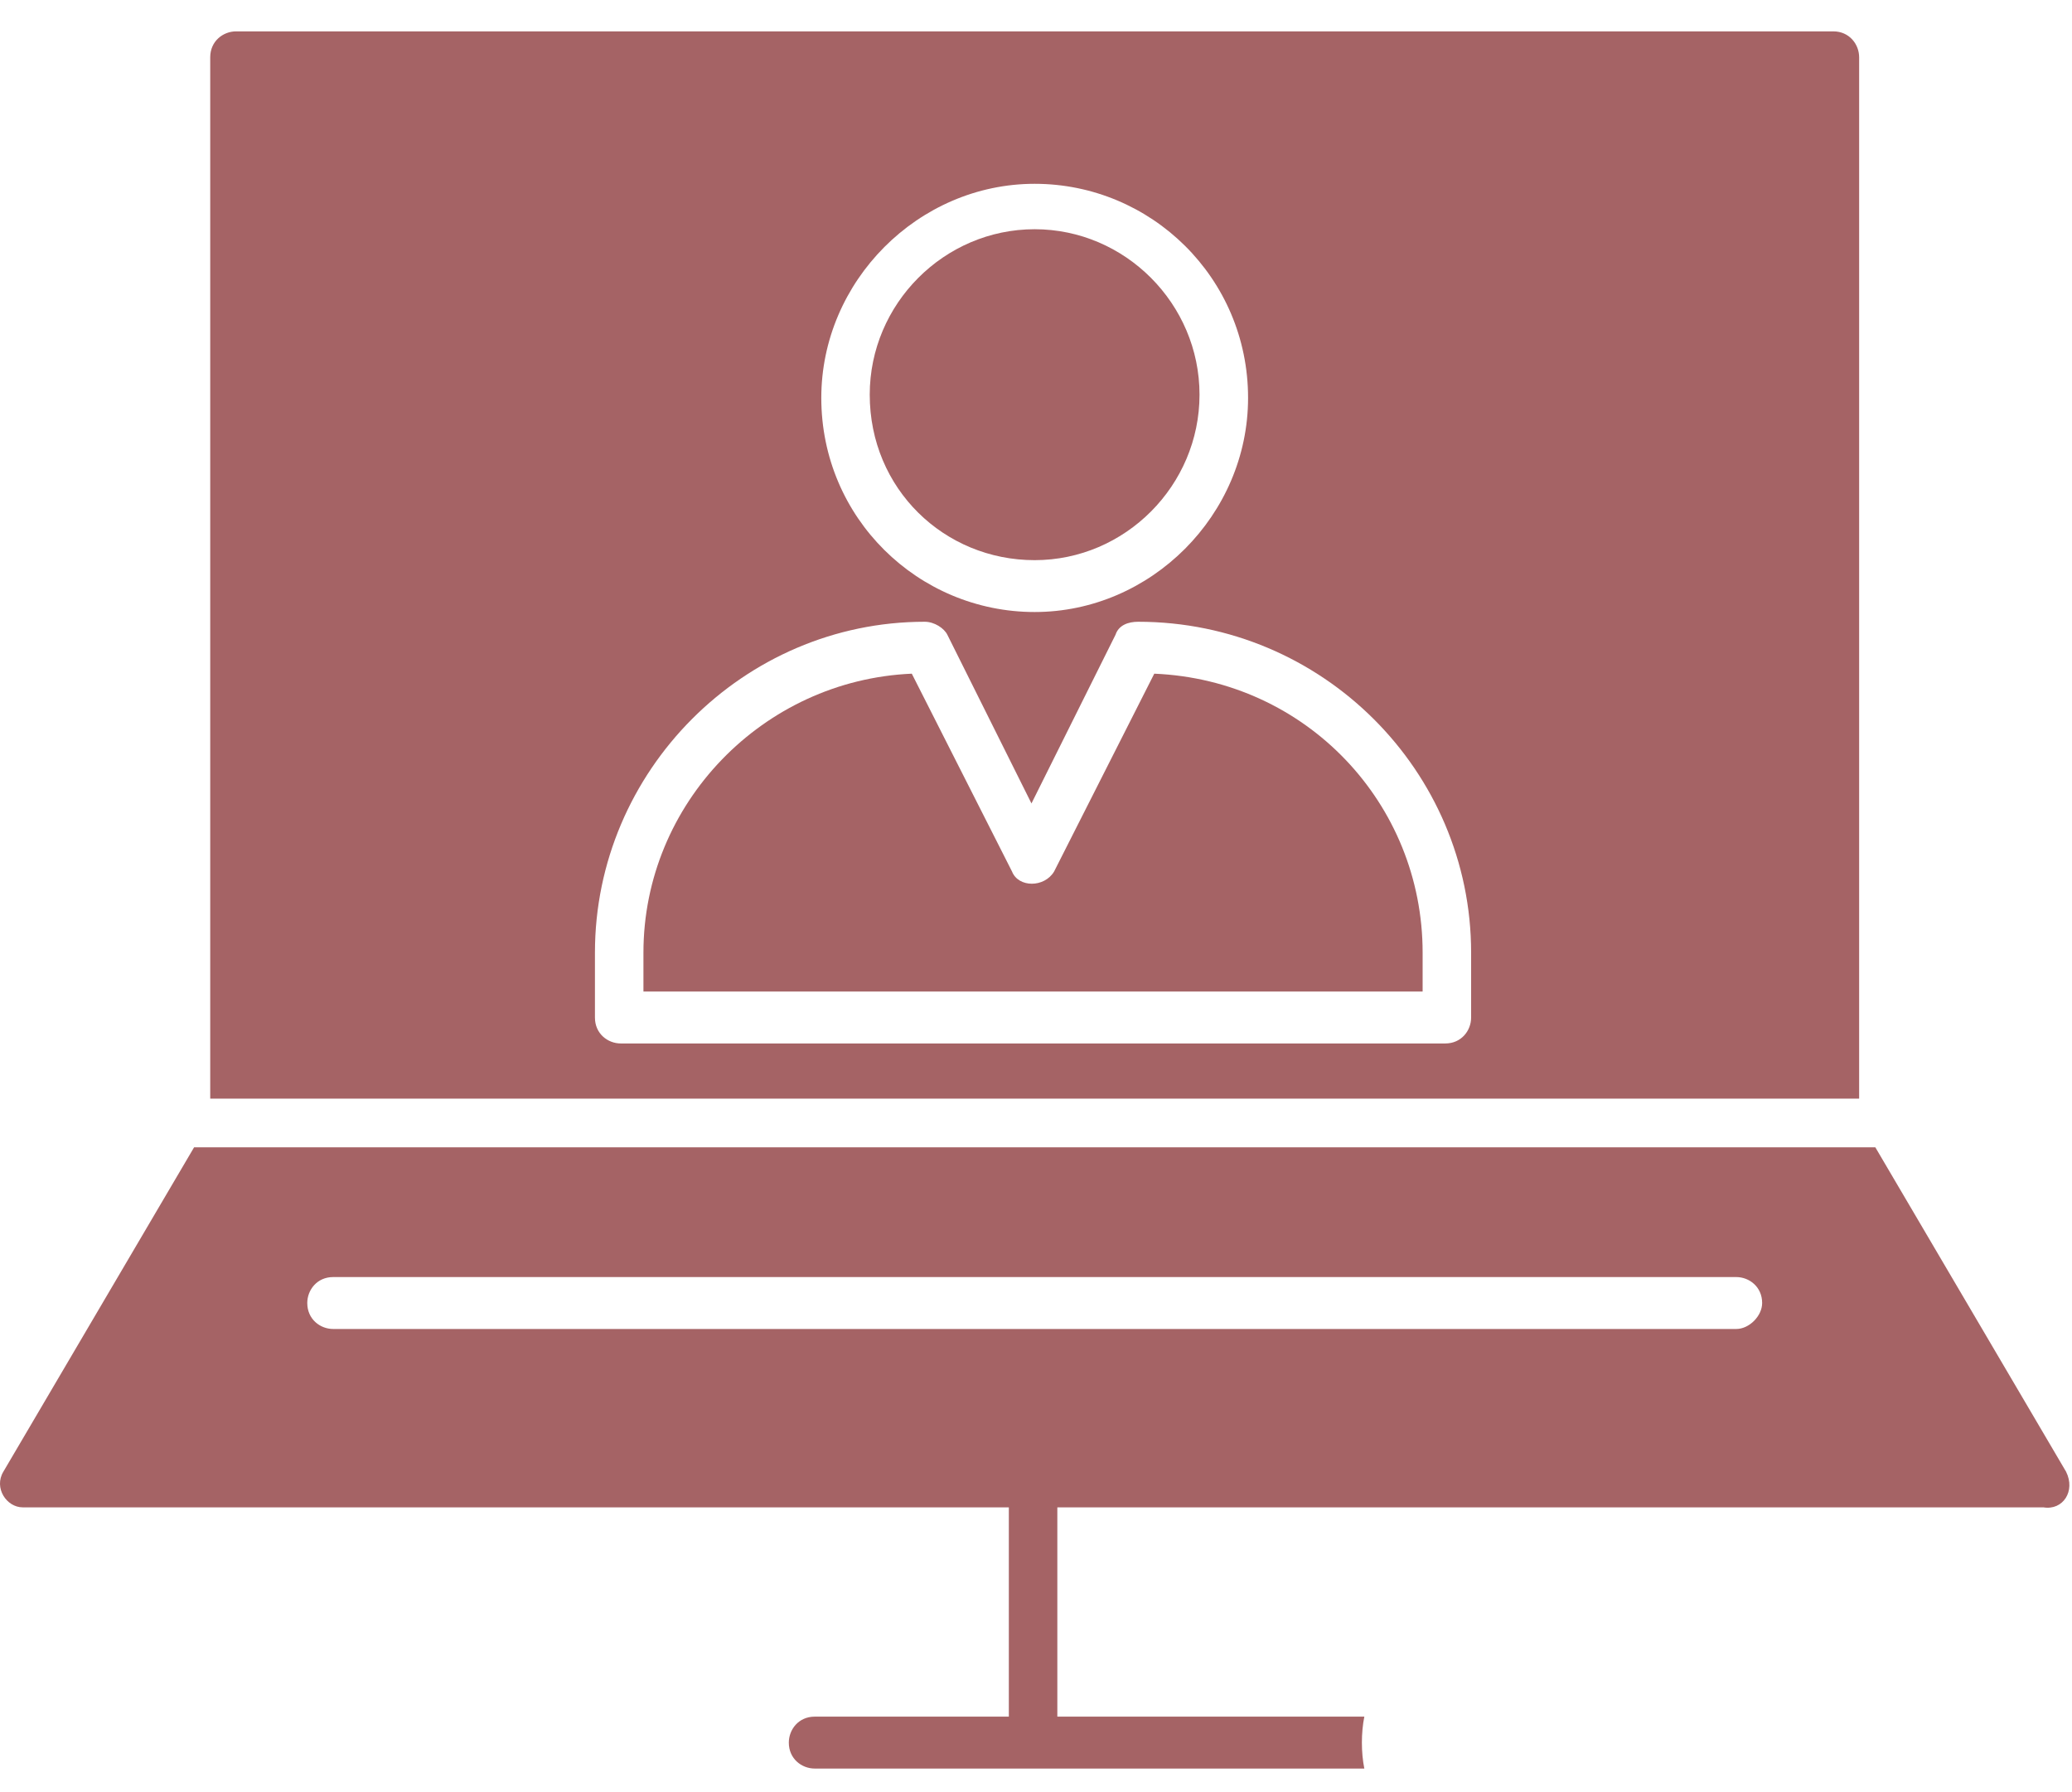 <svg width="37" height="32" viewBox="0 0 37 32" fill="none" xmlns="http://www.w3.org/2000/svg">
<path d="M18.476 10.002C20.092 10.002 21.42 8.669 21.42 7.047C21.42 5.426 20.092 4.093 18.476 4.093C16.859 4.093 15.531 5.426 15.531 7.047C15.531 8.727 16.859 10.002 18.476 10.002Z" fill="#A56365"/>
<path d="M20.612 12.029L18.823 15.562C18.649 15.852 18.187 15.852 18.072 15.562L16.282 12.029C13.626 12.145 11.49 14.346 11.49 17.01V17.705H25.404V17.01C25.404 14.346 23.326 12.145 20.612 12.029Z" fill="#A56365"/>
<path d="M33.199 1.023C33.199 0.792 33.025 0.56 32.737 0.56H4.216C3.985 0.56 3.754 0.734 3.754 1.023V19.617H33.199V1.023ZM18.476 3.282C20.555 3.282 22.287 4.962 22.287 7.105C22.287 9.191 20.555 10.928 18.476 10.928C16.398 10.928 14.666 9.249 14.666 7.105C14.666 5.02 16.398 3.282 18.476 3.282ZM26.27 18.169C26.27 18.401 26.097 18.632 25.808 18.632H11.086C10.855 18.632 10.624 18.459 10.624 18.169V17.01C10.624 13.767 13.28 11.102 16.513 11.102C16.686 11.102 16.86 11.218 16.917 11.334L18.419 14.346L19.92 11.334C19.977 11.16 20.151 11.102 20.324 11.102C23.615 11.102 26.27 13.767 26.27 17.01V18.169Z" fill="#A56365"/>
<path d="M36.894 26.278L33.488 20.486H3.466L0.06 26.278C-0.114 26.568 0.117 26.915 0.406 26.915H18.015V30.854C18.304 30.796 18.593 30.796 18.881 30.854V26.915H36.49C36.837 26.973 37.068 26.626 36.894 26.278ZM31.005 23.73H5.949C5.718 23.73 5.487 23.556 5.487 23.266C5.487 23.035 5.66 22.803 5.949 22.803H31.005C31.236 22.803 31.467 22.977 31.467 23.266C31.467 23.498 31.236 23.73 31.005 23.73Z" fill="#A56365"/>
<path d="M24.363 31.579H14.548C14.317 31.579 14.086 31.405 14.086 31.116C14.086 30.884 14.259 30.652 14.548 30.652H24.363C24.305 30.942 24.305 31.29 24.363 31.579Z" fill="#A56365"/>
</svg>
